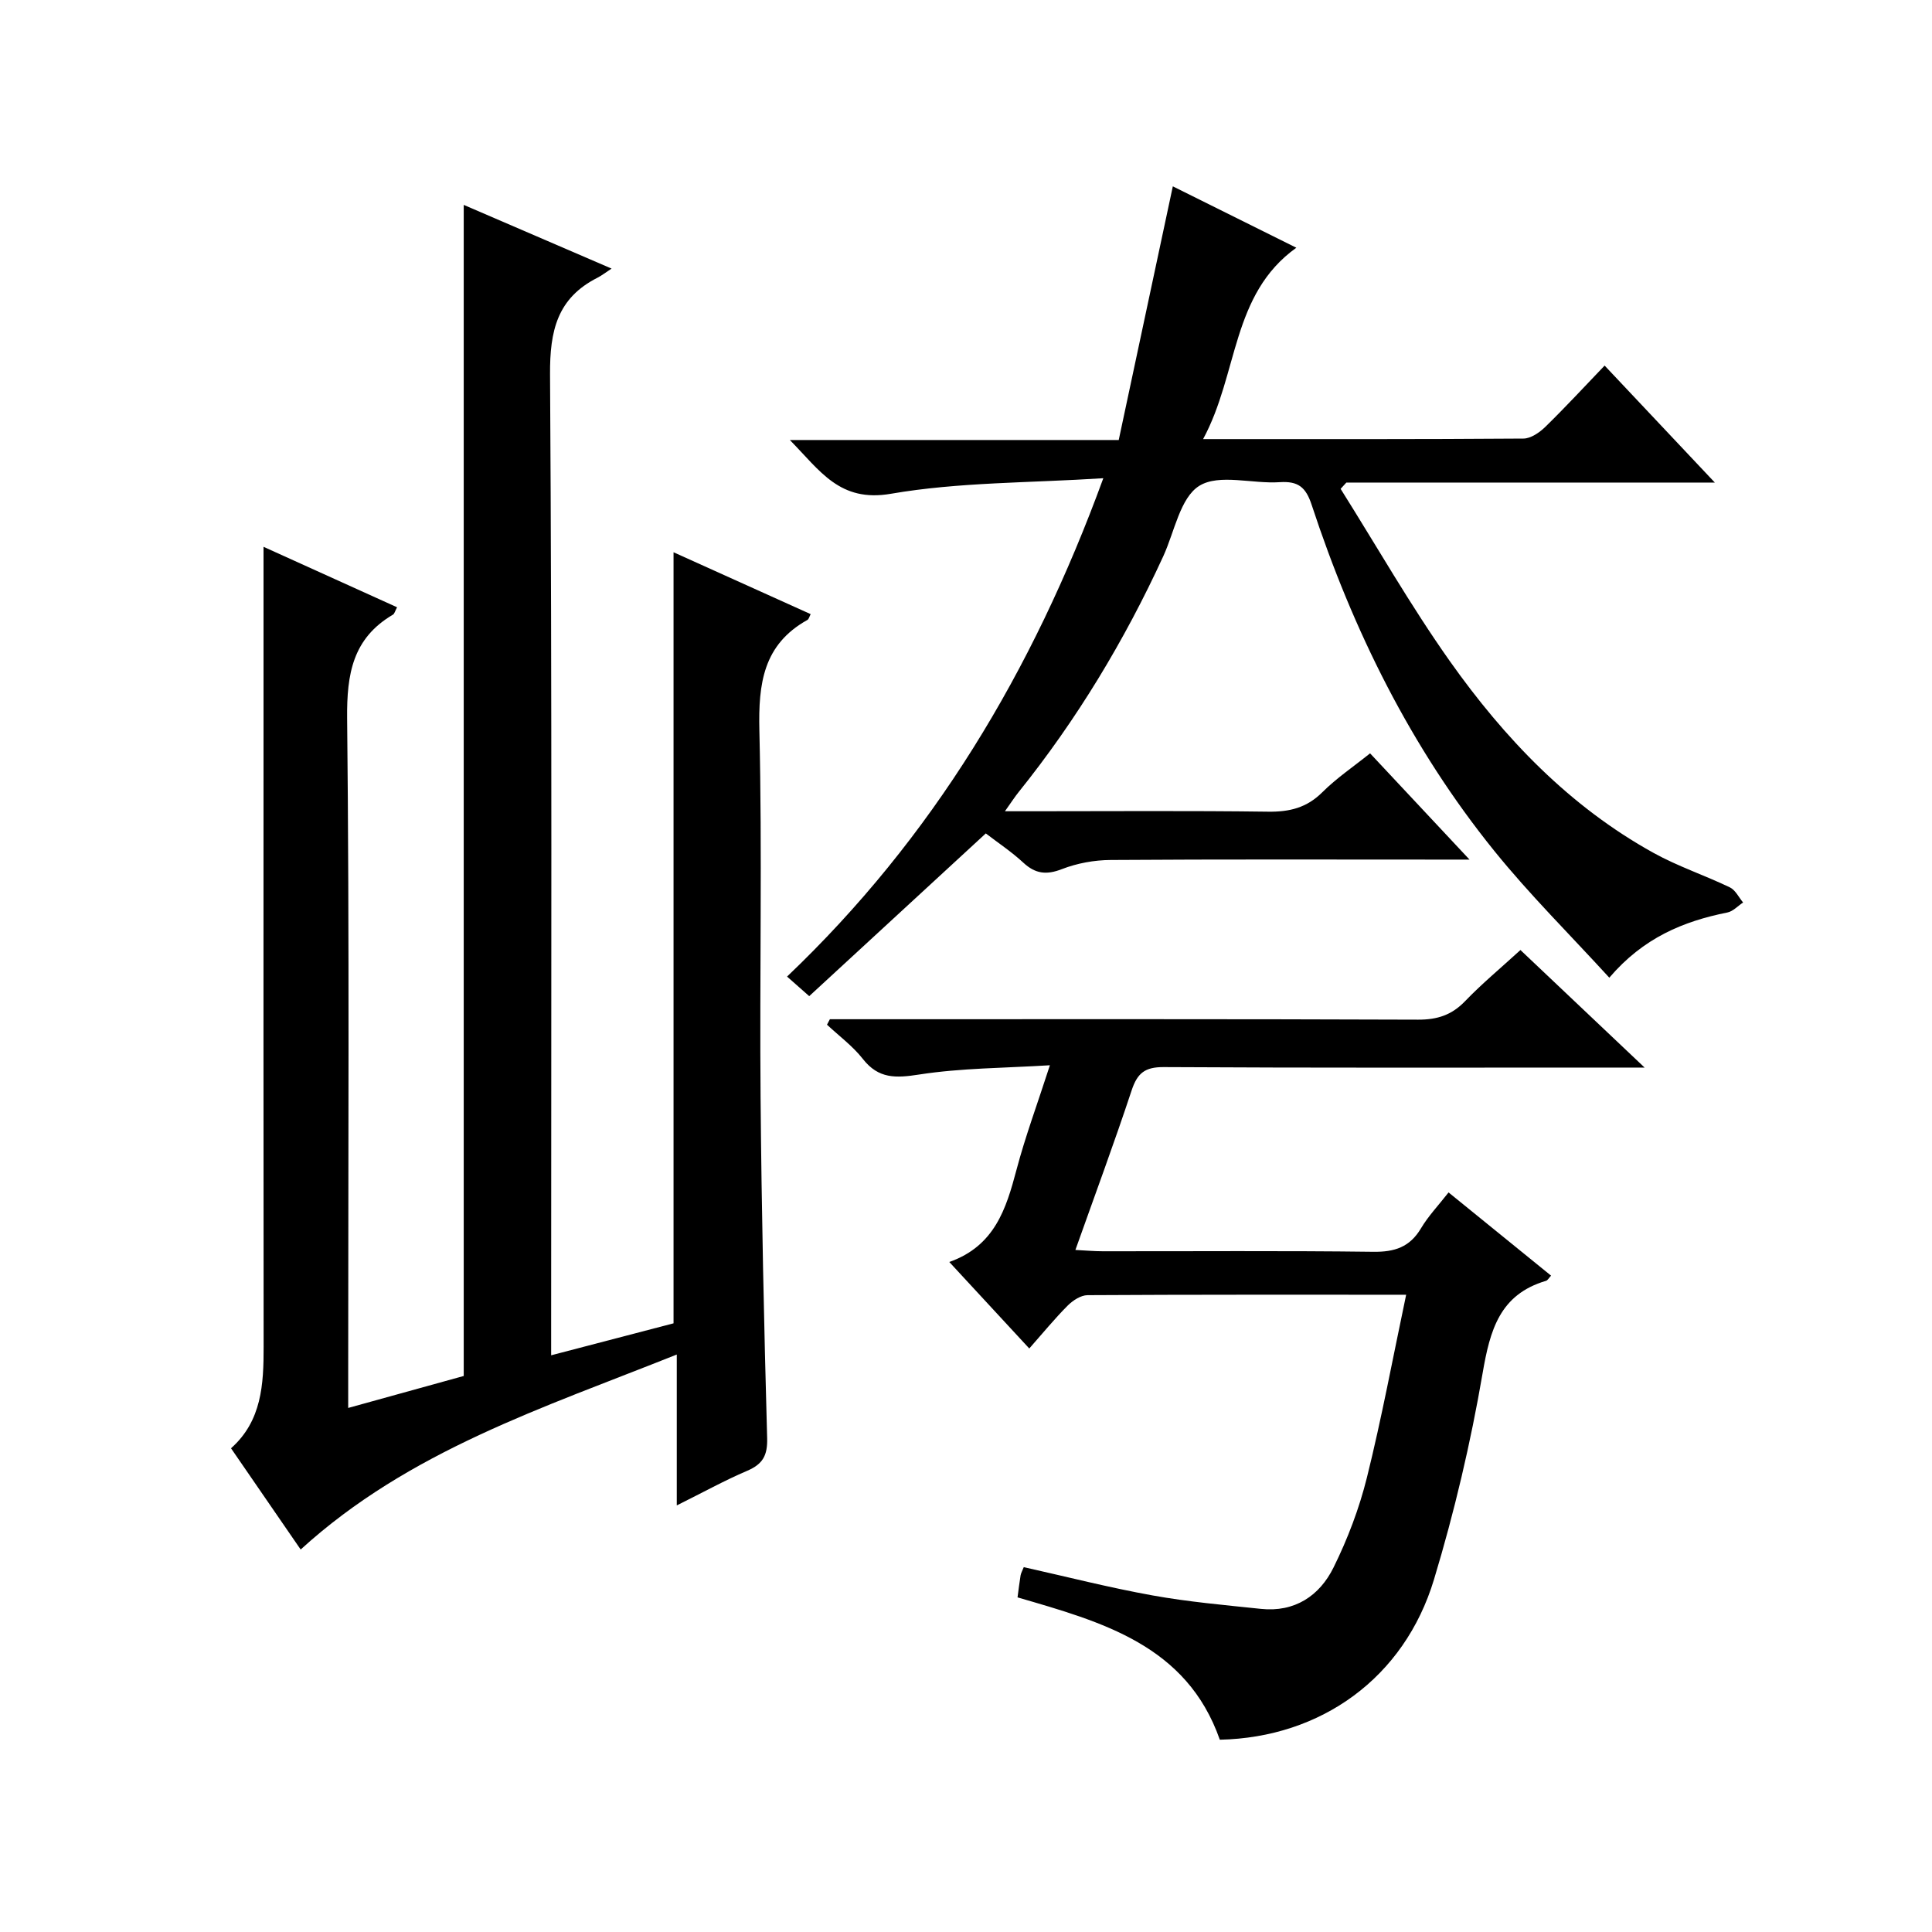 <?xml version="1.0" encoding="utf-8"?>
<svg version="1.1" id="ZDIC" xmlns="http://www.w3.org/2000/svg" xmlns:xlink="http://www.w3.org/1999/xlink" x="0px" y="0px"
	 viewBox="0 0 400 400" style="enable-background:new 0 0 400 400;" xml:space="preserve">

<g>
	
	<path d="M62.25,320.81c-4.74-6.88-9.45-13.74-14.42-20.96c6.38-5.67,6.76-13.24,6.75-21.02c-0.05-42.03-0.02-84.06-0.02-126.1
		c0-13.13,0-26.27,0-39.52c8.67,3.93,18.08,8.18,27.65,12.52c-0.42,0.77-0.53,1.34-0.86,1.53c-8.33,4.9-9.57,12.27-9.48,21.46
		c0.48,45.36,0.22,90.73,0.22,136.1c0,1.97,0,3.95,0,6.68c8.5-2.35,16.36-4.52,23.92-6.62c0-80.84,0-161.36,0-242.46
		c9.82,4.23,19.74,8.5,30.61,13.19c-1.25,0.81-2.04,1.44-2.92,1.89c-8.34,4.22-9.88,10.99-9.82,20.02
		c0.42,65.38,0.23,130.77,0.23,196.15c0,1.99,0,3.98,0,6.93c8.87-2.32,17.28-4.52,25.34-6.62c0-53.44,0-106.27,0-159.64
		c9.39,4.24,18.81,8.49,28.39,12.81c-0.27,0.5-0.37,1.04-0.69,1.21c-9.14,5.1-10.15,13.18-9.93,22.83
		c0.6,25.34,0.03,50.7,0.25,76.05c0.2,23.5,0.71,47.01,1.36,70.5c0.1,3.61-0.91,5.39-4.13,6.77c-4.69,2-9.18,4.49-14.58,7.17
		c0-10.59,0-20.44,0-31.24C112.4,291.52,84.69,300.36,62.25,320.81z"/>
	<path d="M249.09,90.91c23.01,0,44.66,0.05,66.32-0.11c1.54-0.01,3.34-1.26,4.54-2.43c4.16-4.06,8.1-8.33,12.27-12.68
		c7.68,8.15,14.81,15.72,22.82,24.22c-26.27,0-51.28,0-76.29,0c-0.4,0.43-0.79,0.87-1.19,1.3c7.49,11.91,14.48,24.17,22.59,35.64
		c11.33,16.01,24.79,30.11,42.21,39.74c5.04,2.79,10.59,4.63,15.79,7.13c1.15,0.55,1.84,2.06,2.74,3.13
		c-1.08,0.71-2.07,1.83-3.25,2.07c-9.14,1.83-17.4,5.24-24.45,13.5c-8.13-8.9-16.49-17.18-23.83-26.27
		c-17.25-21.35-29.24-45.63-37.79-71.61c-1.21-3.69-2.8-4.96-6.62-4.71c-5.64,0.38-12.53-1.79-16.64,0.75
		c-3.97,2.46-5.14,9.51-7.46,14.57c-8.03,17.48-17.9,33.84-29.96,48.85c-0.81,1-1.5,2.1-2.83,3.96c2.35,0,3.92,0,5.49,0
		c16.34,0,32.67-0.13,49.01,0.09c4.43,0.06,7.99-0.81,11.22-4.03c2.93-2.92,6.42-5.27,9.88-8.05c6.64,7.09,13.19,14.09,20.59,22
		c-2.66,0-4.23,0-5.8,0c-22.84,0-45.67-0.08-68.51,0.08c-3.38,0.02-6.94,0.67-10.08,1.89c-3.22,1.25-5.5,0.98-8-1.34
		c-2.43-2.25-5.22-4.1-7.76-6.05c-12.22,11.26-24.29,22.38-36.56,33.69c-1.7-1.5-2.9-2.56-4.59-4.05
		c30.11-28.68,50.84-63.09,65.48-103.18c-15.37,0.99-29.9,0.79-43.98,3.22c-10.62,1.83-14.64-4.75-20.92-11.13
		c22.87,0,44.91,0,68.09,0c3.75-17.58,7.44-34.87,11.2-52.52c8.19,4.07,16.63,8.27,25.57,12.71
		C254.89,60.97,256.44,77.29,249.09,90.91z"/>
	<path d="M291.13,268.06c-23,0-44.49-0.04-65.97,0.09c-1.39,0.01-3.05,1.1-4.11,2.16c-2.68,2.69-5.09,5.64-7.95,8.88
		c-5.52-5.98-10.79-11.67-16.56-17.91c9.38-3.31,11.77-10.99,13.91-19.07c1.82-6.89,4.32-13.61,6.92-21.66
		c-9.51,0.59-18.39,0.57-27.07,1.92c-4.84,0.75-8.4,0.92-11.65-3.22c-2.09-2.67-4.93-4.76-7.43-7.1c0.2-0.38,0.4-0.75,0.6-1.13
		c1.75,0,3.51,0,5.26,0c38.85,0,77.69-0.06,116.54,0.09c3.97,0.01,6.95-0.96,9.71-3.83c3.45-3.59,7.31-6.79,11.46-10.59
		c8.32,7.88,16.55,15.67,25.71,24.34c-3.03,0-4.79,0-6.55,0c-31.01,0-62.02,0.08-93.03-0.1c-3.89-0.02-5.44,1.26-6.62,4.8
		c-3.6,10.88-7.59,21.63-11.65,33.06c2.2,0.11,3.92,0.27,5.64,0.27c18.67,0.02,37.35-0.13,56.02,0.11c4.43,0.06,7.57-0.96,9.89-4.86
		c1.51-2.54,3.61-4.74,5.71-7.43c7.12,5.78,14.06,11.42,21.22,17.23c-0.47,0.5-0.7,0.97-1.04,1.07c-9.6,2.83-11.6,10.21-13.13,19.12
		c-2.47,14.4-5.84,28.73-10.07,42.72c-6.15,20.36-23.37,32.72-44.34,33.17c-6.88-19.63-24.45-24.39-41.88-29.47
		c0.22-1.63,0.39-3.09,0.63-4.55c0.08-0.48,0.35-0.92,0.66-1.71c8.86,1.98,17.69,4.24,26.63,5.85c7.42,1.34,14.96,2,22.47,2.79
		c6.98,0.74,12.13-2.69,15.03-8.56c2.93-5.92,5.33-12.25,6.92-18.65C286.06,293.62,288.36,281.19,291.13,268.06z"/>
</g>
</svg>
